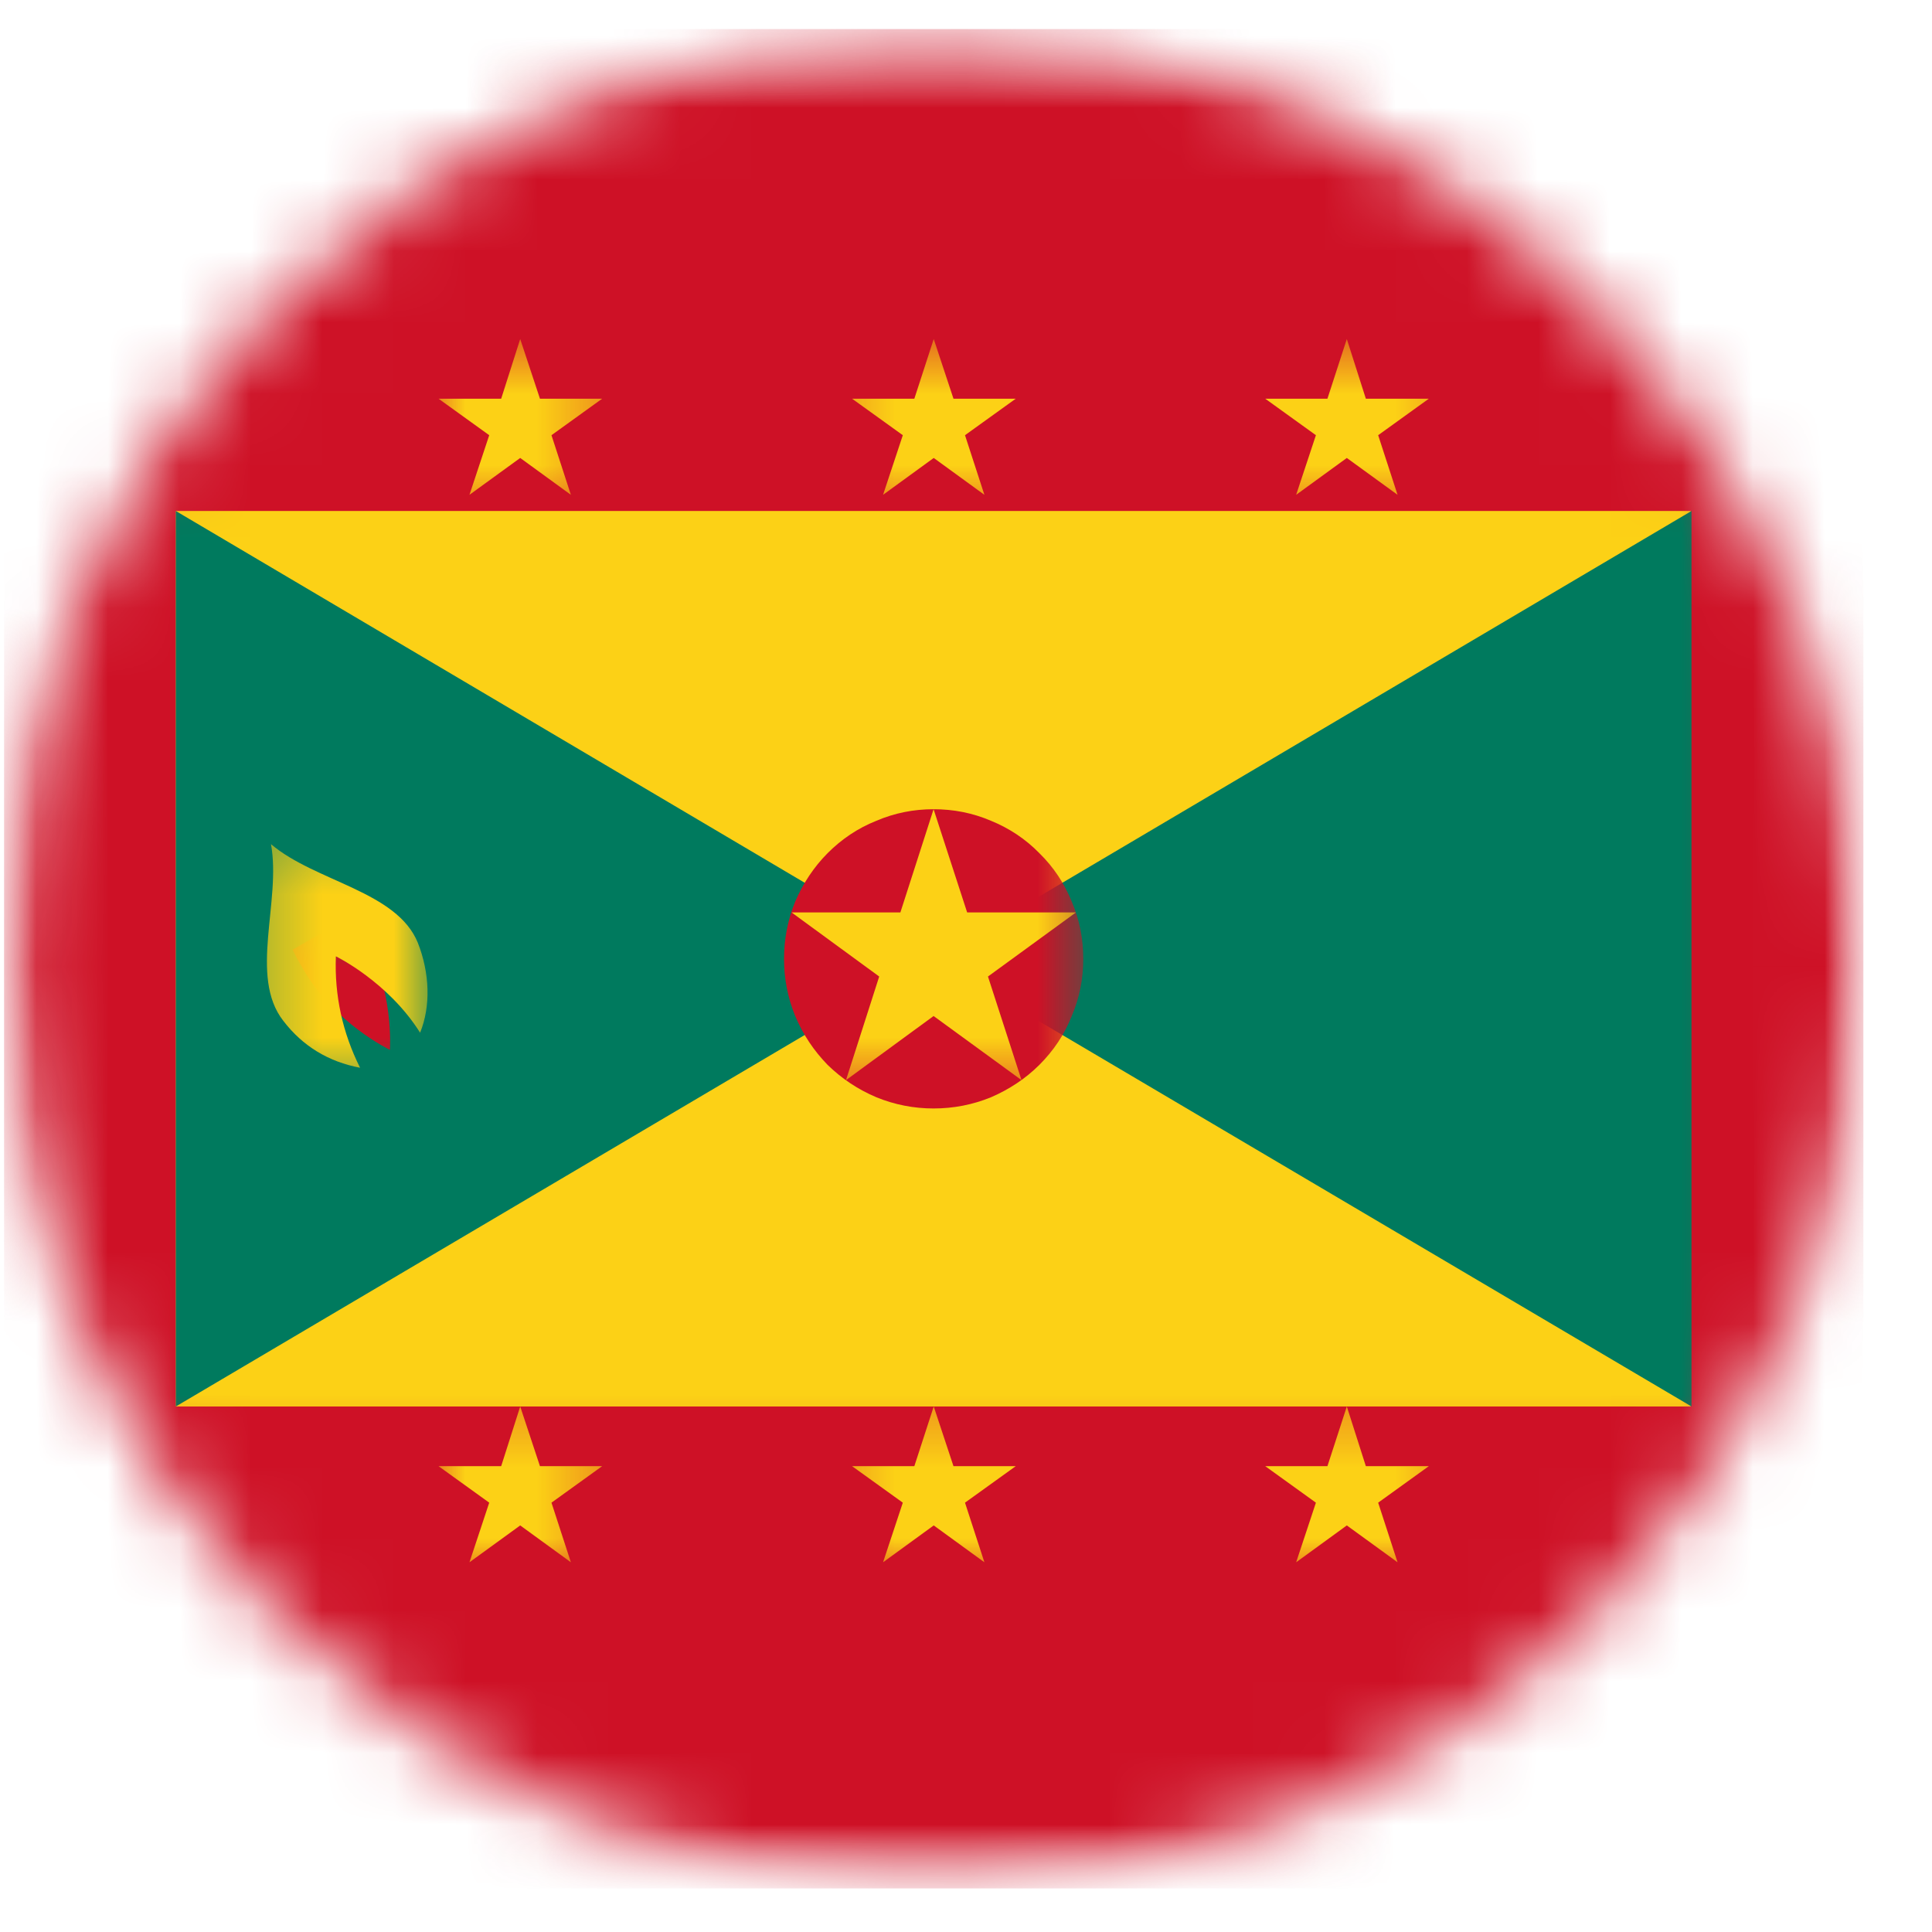 <svg xmlns="http://www.w3.org/2000/svg" width="27" height="27" viewBox="0 0 27 27" fill="none"><mask id="mask0_142_3579" style="mask-type:luminance" maskUnits="userSpaceOnUse" x="0" y="0" width="27" height="27"><path d="M0.057 0.406H26.041V26.391H0.057V0.406Z" fill="white"></path></mask><g mask="url(#mask0_142_3579)"><mask id="mask1_142_3579" style="mask-type:luminance" maskUnits="userSpaceOnUse" x="0" y="0" width="27" height="27"><path d="M0.057 13.401C0.057 11.677 0.385 10.021 1.041 8.427C1.702 6.833 2.64 5.432 3.859 4.214C5.077 2.995 6.484 2.052 8.077 1.396C9.666 0.734 11.328 0.406 13.046 0.406C14.77 0.406 16.426 0.734 18.02 1.396C19.614 2.052 21.02 2.995 22.234 4.214C23.453 5.432 24.395 6.833 25.051 8.427C25.713 10.021 26.041 11.677 26.041 13.401C26.041 15.125 25.713 16.781 25.051 18.37C24.395 19.963 23.453 21.37 22.234 22.588C21.02 23.807 19.614 24.745 18.02 25.406C16.426 26.062 14.77 26.391 13.046 26.391C11.328 26.391 9.666 26.062 8.077 25.406C6.484 24.745 5.077 23.807 3.859 22.588C2.64 21.37 1.702 19.963 1.041 18.37C0.385 16.781 0.057 15.125 0.057 13.401Z" fill="white"></path></mask><g mask="url(#mask1_142_3579)"><path d="M0.057 0.406H26.041V26.391H0.057V0.406Z" fill="#CE1126"></path></g></g><mask id="mask2_142_3579" style="mask-type:luminance" maskUnits="userSpaceOnUse" x="2" y="6" width="23" height="15"><path d="M2 6H24.667V20.667H2V6Z" fill="white"></path></mask><g mask="url(#mask2_142_3579)"><mask id="mask3_142_3579" style="mask-type:luminance" maskUnits="userSpaceOnUse" x="0" y="0" width="27" height="27"><path d="M0.057 13.401C0.057 11.677 0.385 10.021 1.041 8.427C1.702 6.833 2.64 5.432 3.859 4.214C5.077 2.995 6.484 2.052 8.077 1.396C9.666 0.734 11.328 0.406 13.046 0.406C14.77 0.406 16.426 0.734 18.02 1.396C19.614 2.052 21.02 2.995 22.234 4.214C23.453 5.432 24.395 6.833 25.051 8.427C25.713 10.021 26.041 11.677 26.041 13.401C26.041 15.125 25.713 16.781 25.051 18.37C24.395 19.963 23.453 21.37 22.234 22.588C21.02 23.807 19.614 24.745 18.02 25.406C16.426 26.062 14.77 26.391 13.046 26.391C11.328 26.391 9.666 26.062 8.077 25.406C6.484 24.745 5.077 23.807 3.859 22.588C2.64 21.37 1.702 19.963 1.041 18.37C0.385 16.781 0.057 15.125 0.057 13.401Z" fill="white"></path></mask><g mask="url(#mask3_142_3579)"><path d="M2.457 7.141H23.629V19.656H2.457V7.141Z" fill="#FCD116"></path><path d="M23.639 7.141V19.656L13.046 13.401L23.639 7.141ZM2.457 19.656L13.046 13.401L2.457 7.141" fill="#007A5E"></path></g></g><mask id="mask4_142_3579" style="mask-type:luminance" maskUnits="userSpaceOnUse" x="6" y="19" width="3" height="3"><path d="M6 19.332H8.667V21.999H6V19.332Z" fill="white"></path></mask><g mask="url(#mask4_142_3579)"><mask id="mask5_142_3579" style="mask-type:luminance" maskUnits="userSpaceOnUse" x="0" y="0" width="27" height="27"><path d="M0.057 13.401C0.057 11.677 0.385 10.021 1.041 8.427C1.702 6.833 2.64 5.432 3.859 4.214C5.077 2.995 6.484 2.052 8.077 1.396C9.666 0.734 11.328 0.406 13.046 0.406C14.77 0.406 16.426 0.734 18.02 1.396C19.614 2.052 21.02 2.995 22.234 4.214C23.453 5.432 24.395 6.833 25.051 8.427C25.713 10.021 26.041 11.677 26.041 13.401C26.041 15.125 25.713 16.781 25.051 18.37C24.395 19.963 23.453 21.37 22.234 22.588C21.02 23.807 19.614 24.745 18.02 25.406C16.426 26.062 14.77 26.391 13.046 26.391C11.328 26.391 9.666 26.062 8.077 25.406C6.484 24.745 5.077 23.807 3.859 22.588C2.64 21.37 1.702 19.963 1.041 18.37C0.385 16.781 0.057 15.125 0.057 13.401Z" fill="white"></path></mask><g mask="url(#mask5_142_3579)"><path d="M7.707 21L7.978 21.833L7.27 21.318L6.561 21.833L6.837 21L6.129 20.49H7.004L7.27 19.656L7.546 20.49H8.415L7.707 21Z" fill="#FCD116"></path></g></g><mask id="mask6_142_3579" style="mask-type:luminance" maskUnits="userSpaceOnUse" x="11" y="19" width="5" height="3"><path d="M11.334 19.332H15.334V21.999H11.334V19.332Z" fill="white"></path></mask><g mask="url(#mask6_142_3579)"><mask id="mask7_142_3579" style="mask-type:luminance" maskUnits="userSpaceOnUse" x="0" y="0" width="27" height="27"><path d="M0.059 13.401C0.059 11.677 0.387 10.021 1.043 8.427C1.704 6.833 2.642 5.432 3.861 4.214C5.079 2.995 6.486 2.052 8.079 1.396C9.668 0.734 11.329 0.406 13.048 0.406C14.772 0.406 16.428 0.734 18.022 1.396C19.616 2.052 21.022 2.995 22.236 4.214C23.454 5.432 24.397 6.833 25.053 8.427C25.715 10.021 26.043 11.677 26.043 13.401C26.043 15.125 25.715 16.781 25.053 18.37C24.397 19.963 23.454 21.37 22.236 22.588C21.022 23.807 19.616 24.745 18.022 25.406C16.428 26.062 14.772 26.391 13.048 26.391C11.329 26.391 9.668 26.062 8.079 25.406C6.486 24.745 5.079 23.807 3.861 22.588C2.642 21.37 1.704 19.963 1.043 18.37C0.387 16.781 0.059 15.125 0.059 13.401Z" fill="white"></path></mask><g mask="url(#mask7_142_3579)"><path d="M13.486 21L13.757 21.833L13.049 21.318L12.341 21.833L12.617 21L11.908 20.49H12.778L13.049 19.656L13.325 20.49H14.195L13.486 21Z" fill="#FCD116"></path></g></g><mask id="mask8_142_3579" style="mask-type:luminance" maskUnits="userSpaceOnUse" x="16" y="19" width="5" height="3"><path d="M16.666 19.332H20.666V21.999H16.666V19.332Z" fill="white"></path></mask><g mask="url(#mask8_142_3579)"><mask id="mask9_142_3579" style="mask-type:luminance" maskUnits="userSpaceOnUse" x="0" y="0" width="27" height="27"><path d="M0.057 13.401C0.057 11.677 0.385 10.021 1.041 8.427C1.702 6.833 2.64 5.432 3.859 4.214C5.077 2.995 6.484 2.052 8.077 1.396C9.666 0.734 11.328 0.406 13.046 0.406C14.77 0.406 16.426 0.734 18.02 1.396C19.614 2.052 21.02 2.995 22.234 4.214C23.453 5.432 24.395 6.833 25.051 8.427C25.713 10.021 26.041 11.677 26.041 13.401C26.041 15.125 25.713 16.781 25.051 18.37C24.395 19.963 23.453 21.37 22.234 22.588C21.02 23.807 19.614 24.745 18.02 25.406C16.426 26.062 14.77 26.391 13.046 26.391C11.328 26.391 9.666 26.062 8.077 25.406C6.484 24.745 5.077 23.807 3.859 22.588C2.64 21.37 1.702 19.963 1.041 18.37C0.385 16.781 0.057 15.125 0.057 13.401Z" fill="white"></path></mask><g mask="url(#mask9_142_3579)"><path d="M19.26 21L19.531 21.833L18.822 21.318L18.114 21.833L18.39 21L17.682 20.49H18.551L18.822 19.656L19.088 20.49H19.968L19.26 21Z" fill="#FCD116"></path></g></g><mask id="mask10_142_3579" style="mask-type:luminance" maskUnits="userSpaceOnUse" x="6" y="4" width="3" height="4"><path d="M6 4.668H8.667V7.335H6V4.668Z" fill="white"></path></mask><g mask="url(#mask10_142_3579)"><mask id="mask11_142_3579" style="mask-type:luminance" maskUnits="userSpaceOnUse" x="0" y="0" width="27" height="27"><path d="M0.057 13.401C0.057 11.677 0.385 10.021 1.041 8.427C1.702 6.833 2.64 5.432 3.859 4.214C5.077 2.995 6.484 2.052 8.077 1.396C9.666 0.734 11.328 0.406 13.046 0.406C14.77 0.406 16.426 0.734 18.02 1.396C19.614 2.052 21.02 2.995 22.234 4.214C23.453 5.432 24.395 6.833 25.051 8.427C25.713 10.021 26.041 11.677 26.041 13.401C26.041 15.125 25.713 16.781 25.051 18.37C24.395 19.963 23.453 21.37 22.234 22.588C21.02 23.807 19.614 24.745 18.02 25.406C16.426 26.062 14.77 26.391 13.046 26.391C11.328 26.391 9.666 26.062 8.077 25.406C6.484 24.745 5.077 23.807 3.859 22.588C2.64 21.37 1.702 19.963 1.041 18.37C0.385 16.781 0.057 15.125 0.057 13.401Z" fill="white"></path></mask><g mask="url(#mask11_142_3579)"><path d="M7.707 6.082L7.978 6.915L7.27 6.4L6.561 6.915L6.837 6.082L6.129 5.572H7.004L7.27 4.738L7.546 5.572H8.415L7.707 6.082Z" fill="#FCD116"></path></g></g><mask id="mask12_142_3579" style="mask-type:luminance" maskUnits="userSpaceOnUse" x="11" y="4" width="5" height="4"><path d="M11.334 4.668H15.334V7.335H11.334V4.668Z" fill="white"></path></mask><g mask="url(#mask12_142_3579)"><mask id="mask13_142_3579" style="mask-type:luminance" maskUnits="userSpaceOnUse" x="0" y="0" width="27" height="27"><path d="M0.059 13.401C0.059 11.677 0.387 10.021 1.043 8.427C1.704 6.833 2.642 5.432 3.861 4.214C5.079 2.995 6.486 2.052 8.079 1.396C9.668 0.734 11.329 0.406 13.048 0.406C14.772 0.406 16.428 0.734 18.022 1.396C19.616 2.052 21.022 2.995 22.236 4.214C23.454 5.432 24.397 6.833 25.053 8.427C25.715 10.021 26.043 11.677 26.043 13.401C26.043 15.125 25.715 16.781 25.053 18.37C24.397 19.963 23.454 21.37 22.236 22.588C21.022 23.807 19.616 24.745 18.022 25.406C16.428 26.062 14.772 26.391 13.048 26.391C11.329 26.391 9.668 26.062 8.079 25.406C6.486 24.745 5.079 23.807 3.861 22.588C2.642 21.37 1.704 19.963 1.043 18.37C0.387 16.781 0.059 15.125 0.059 13.401Z" fill="white"></path></mask><g mask="url(#mask13_142_3579)"><path d="M13.486 6.082L13.757 6.915L13.049 6.4L12.341 6.915L12.617 6.082L11.908 5.572H12.778L13.049 4.738L13.325 5.572H14.195L13.486 6.082Z" fill="#FCD116"></path></g></g><mask id="mask14_142_3579" style="mask-type:luminance" maskUnits="userSpaceOnUse" x="16" y="4" width="5" height="4"><path d="M16.666 4.668H20.666V7.335H16.666V4.668Z" fill="white"></path></mask><g mask="url(#mask14_142_3579)"><mask id="mask15_142_3579" style="mask-type:luminance" maskUnits="userSpaceOnUse" x="0" y="0" width="27" height="27"><path d="M0.057 13.401C0.057 11.677 0.385 10.021 1.041 8.427C1.702 6.833 2.64 5.432 3.859 4.214C5.077 2.995 6.484 2.052 8.077 1.396C9.666 0.734 11.328 0.406 13.046 0.406C14.77 0.406 16.426 0.734 18.02 1.396C19.614 2.052 21.02 2.995 22.234 4.214C23.453 5.432 24.395 6.833 25.051 8.427C25.713 10.021 26.041 11.677 26.041 13.401C26.041 15.125 25.713 16.781 25.051 18.37C24.395 19.963 23.453 21.37 22.234 22.588C21.02 23.807 19.614 24.745 18.02 25.406C16.426 26.062 14.77 26.391 13.046 26.391C11.328 26.391 9.666 26.062 8.077 25.406C6.484 24.745 5.077 23.807 3.859 22.588C2.64 21.37 1.702 19.963 1.041 18.37C0.385 16.781 0.057 15.125 0.057 13.401Z" fill="white"></path></mask><g mask="url(#mask15_142_3579)"><path d="M19.26 6.082L19.531 6.915L18.822 6.4L18.114 6.915L18.39 6.082L17.682 5.572H18.551L18.822 4.738L19.088 5.572H19.968L19.26 6.082Z" fill="#FCD116"></path></g></g><mask id="mask16_142_3579" style="mask-type:luminance" maskUnits="userSpaceOnUse" x="10" y="10" width="6" height="7"><path d="M10 10H15.333V16.667H10V10Z" fill="white"></path></mask><g mask="url(#mask16_142_3579)"><mask id="mask17_142_3579" style="mask-type:luminance" maskUnits="userSpaceOnUse" x="0" y="0" width="27" height="27"><path d="M0.057 13.401C0.057 11.677 0.385 10.021 1.041 8.427C1.702 6.833 2.64 5.432 3.859 4.214C5.077 2.995 6.484 2.052 8.077 1.396C9.666 0.734 11.328 0.406 13.046 0.406C14.77 0.406 16.426 0.734 18.02 1.396C19.614 2.052 21.02 2.995 22.234 4.214C23.453 5.432 24.395 6.833 25.051 8.427C25.713 10.021 26.041 11.677 26.041 13.401C26.041 15.125 25.713 16.781 25.051 18.37C24.395 19.963 23.453 21.37 22.234 22.588C21.02 23.807 19.614 24.745 18.02 25.406C16.426 26.062 14.77 26.391 13.046 26.391C11.328 26.391 9.666 26.062 8.077 25.406C6.484 24.745 5.077 23.807 3.859 22.588C2.64 21.37 1.702 19.963 1.041 18.37C0.385 16.781 0.057 15.125 0.057 13.401Z" fill="white"></path></mask><g mask="url(#mask17_142_3579)"><path d="M15.139 13.402C15.139 13.678 15.087 13.944 14.978 14.199C14.874 14.46 14.723 14.684 14.525 14.882C14.332 15.074 14.103 15.225 13.848 15.335C13.592 15.439 13.327 15.491 13.046 15.491C12.77 15.491 12.504 15.439 12.249 15.335C11.988 15.225 11.764 15.074 11.566 14.882C11.374 14.684 11.223 14.46 11.113 14.199C11.009 13.944 10.957 13.678 10.957 13.402C10.957 13.121 11.009 12.855 11.113 12.6C11.223 12.345 11.374 12.116 11.566 11.923C11.764 11.725 11.988 11.574 12.249 11.47C12.504 11.361 12.77 11.309 13.046 11.309C13.327 11.309 13.592 11.361 13.848 11.47C14.103 11.574 14.332 11.725 14.525 11.923C14.723 12.116 14.874 12.345 14.978 12.6C15.087 12.855 15.139 13.121 15.139 13.402Z" fill="#CE1126"></path></g></g><mask id="mask18_142_3579" style="mask-type:luminance" maskUnits="userSpaceOnUse" x="10" y="10" width="6" height="6"><path d="M10 10H15.333V15.333H10V10Z" fill="white"></path></mask><g mask="url(#mask18_142_3579)"><mask id="mask19_142_3579" style="mask-type:luminance" maskUnits="userSpaceOnUse" x="0" y="0" width="27" height="27"><path d="M0.057 13.401C0.057 11.677 0.385 10.021 1.041 8.427C1.702 6.833 2.64 5.432 3.859 4.214C5.077 2.995 6.484 2.052 8.077 1.396C9.666 0.734 11.328 0.406 13.046 0.406C14.77 0.406 16.426 0.734 18.02 1.396C19.614 2.052 21.02 2.995 22.234 4.214C23.453 5.432 24.395 6.833 25.051 8.427C25.713 10.021 26.041 11.677 26.041 13.401C26.041 15.125 25.713 16.781 25.051 18.37C24.395 19.963 23.453 21.37 22.234 22.588C21.02 23.807 19.614 24.745 18.02 25.406C16.426 26.062 14.77 26.391 13.046 26.391C11.328 26.391 9.666 26.062 8.077 25.406C6.484 24.745 5.077 23.807 3.859 22.588C2.64 21.37 1.702 19.963 1.041 18.37C0.385 16.781 0.057 15.125 0.057 13.401Z" fill="white"></path></mask><g mask="url(#mask19_142_3579)"><path d="M13.807 13.647L14.276 15.095L13.047 14.199L11.823 15.095L12.287 13.647L11.062 12.751H12.583L13.047 11.309L13.516 12.751H15.037L13.807 13.647Z" fill="#FCD116"></path></g></g><mask id="mask20_142_3579" style="mask-type:luminance" maskUnits="userSpaceOnUse" x="3" y="12" width="3" height="4"><path d="M3.334 12.668H6.001V15.335H3.334V12.668Z" fill="white"></path></mask><g mask="url(#mask20_142_3579)"><mask id="mask21_142_3579" style="mask-type:luminance" maskUnits="userSpaceOnUse" x="0" y="0" width="27" height="27"><path d="M0.059 13.401C0.059 11.677 0.387 10.021 1.043 8.427C1.704 6.833 2.642 5.432 3.861 4.214C5.079 2.995 6.486 2.052 8.079 1.396C9.668 0.734 11.329 0.406 13.048 0.406C14.772 0.406 16.428 0.734 18.022 1.396C19.616 2.052 21.022 2.995 22.236 4.214C23.454 5.432 24.397 6.833 25.053 8.427C25.715 10.021 26.043 11.677 26.043 13.401C26.043 15.125 25.715 16.781 25.053 18.37C24.397 19.963 23.454 21.37 22.236 22.588C21.022 23.807 19.616 24.745 18.022 25.406C16.428 26.062 14.772 26.391 13.048 26.391C11.329 26.391 9.668 26.062 8.079 25.406C6.486 24.745 5.079 23.807 3.861 22.588C2.642 21.37 1.704 19.963 1.043 18.37C0.387 16.781 0.059 15.125 0.059 13.401Z" fill="white"></path></mask><g mask="url(#mask21_142_3579)"><path d="M4.09 13.271C4.132 13.365 4.184 13.453 4.236 13.542C4.673 14.302 5.449 14.672 5.449 14.672C5.449 14.672 5.512 13.818 5.074 13.057C5.022 12.963 4.97 12.875 4.918 12.797L4.09 13.271Z" fill="#CE1126"></path></g></g><mask id="mask22_142_3579" style="mask-type:luminance" maskUnits="userSpaceOnUse" x="3" y="11" width="3" height="5"><path d="M3.334 11.332H6.001V15.332H3.334V11.332Z" fill="white"></path></mask><g mask="url(#mask22_142_3579)"><mask id="mask23_142_3579" style="mask-type:luminance" maskUnits="userSpaceOnUse" x="0" y="0" width="27" height="27"><path d="M0.059 13.401C0.059 11.677 0.387 10.021 1.043 8.427C1.704 6.833 2.642 5.432 3.861 4.214C5.079 2.995 6.486 2.052 8.079 1.396C9.668 0.734 11.329 0.406 13.048 0.406C14.772 0.406 16.428 0.734 18.022 1.396C19.616 2.052 21.022 2.995 22.236 4.214C23.454 5.432 24.397 6.833 25.053 8.427C25.715 10.021 26.043 11.677 26.043 13.401C26.043 15.125 25.715 16.781 25.053 18.37C24.397 19.963 23.454 21.37 22.236 22.588C21.022 23.807 19.616 24.745 18.022 25.406C16.428 26.062 14.772 26.391 13.048 26.391C11.329 26.391 9.668 26.062 8.079 25.406C6.486 24.745 5.079 23.807 3.861 22.588C2.642 21.37 1.704 19.963 1.043 18.37C0.387 16.781 0.059 15.125 0.059 13.401Z" fill="white"></path></mask><g mask="url(#mask23_142_3579)"><path d="M3.787 11.797C3.933 12.594 3.475 13.646 3.959 14.266C4.23 14.62 4.59 14.838 5.032 14.922C4.787 14.432 4.673 13.912 4.694 13.365C4.694 13.365 5.423 13.719 5.871 14.432C6.022 14.062 6.006 13.599 5.84 13.177C5.548 12.453 4.407 12.323 3.787 11.797Z" fill="#FCD116"></path></g></g></svg>